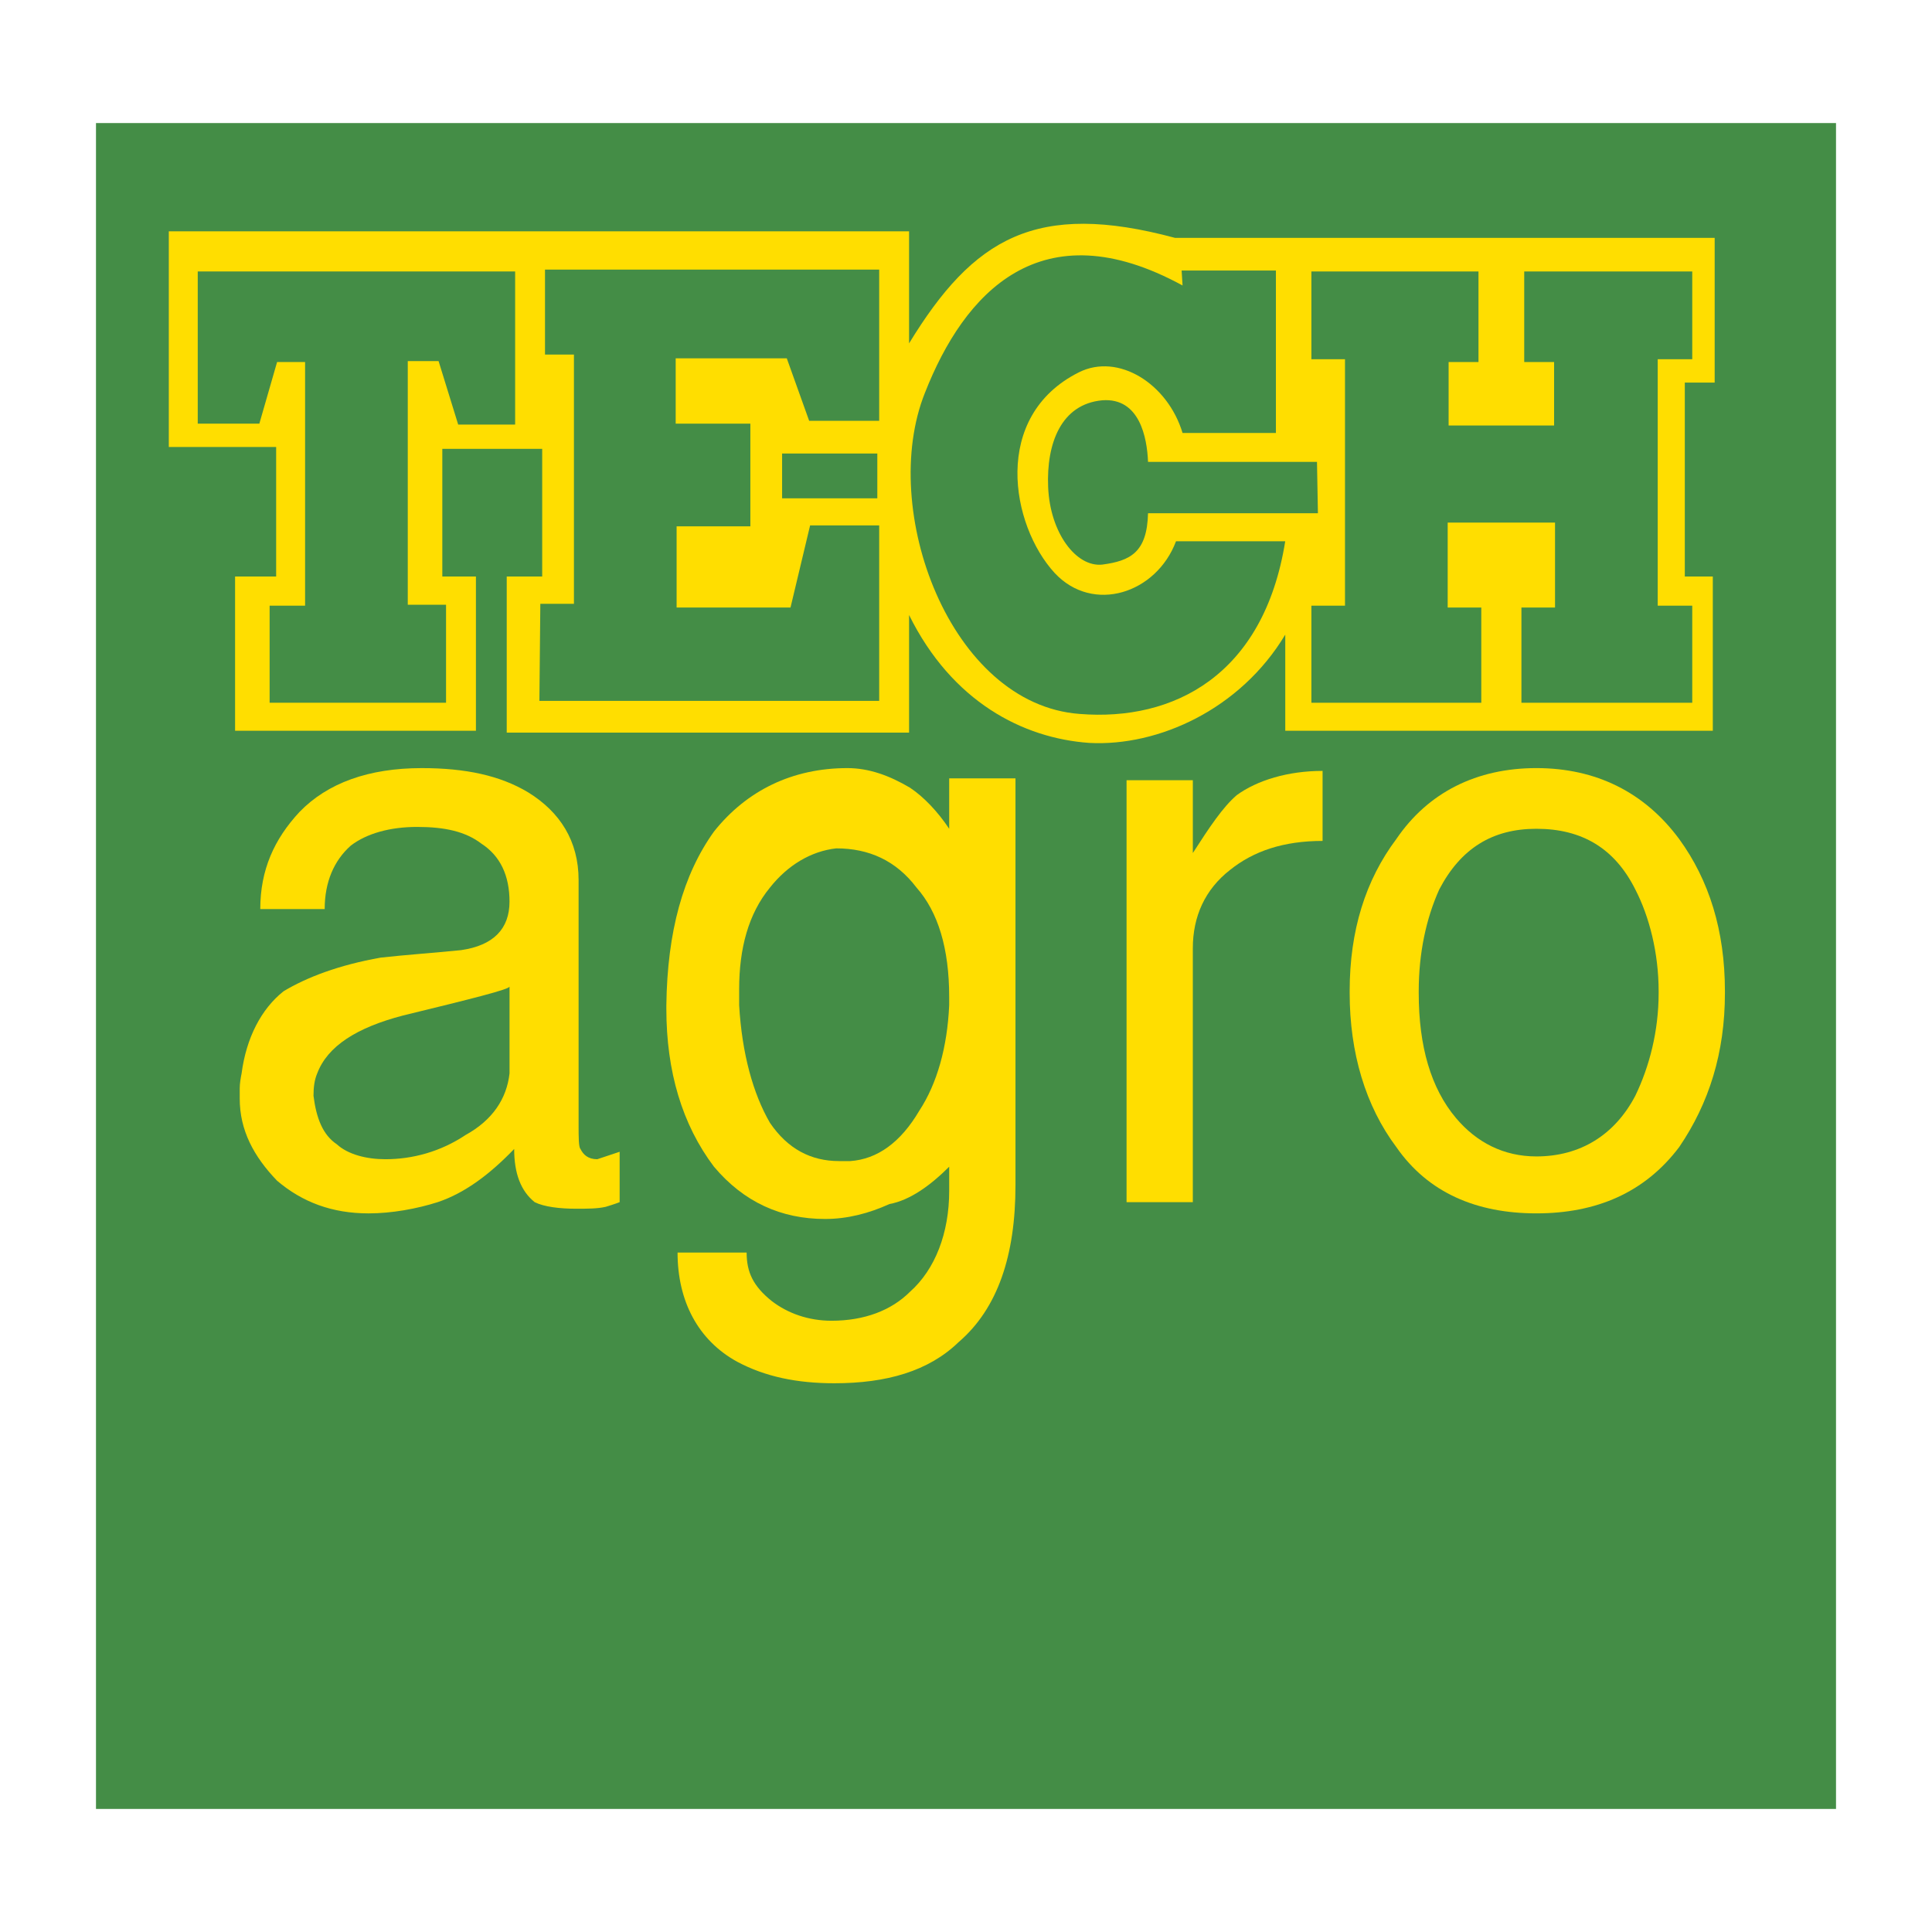 <?xml version="1.0" encoding="utf-8"?>
<!-- Generator: Adobe Illustrator 13.0.0, SVG Export Plug-In . SVG Version: 6.00 Build 14948)  -->
<!DOCTYPE svg PUBLIC "-//W3C//DTD SVG 1.0//EN" "http://www.w3.org/TR/2001/REC-SVG-20010904/DTD/svg10.dtd">
<svg version="1.0" id="Layer_1" xmlns="http://www.w3.org/2000/svg" xmlns:xlink="http://www.w3.org/1999/xlink" x="0px" y="0px"
	 width="192.756px" height="192.756px" viewBox="0 0 192.756 192.756" enable-background="new 0 0 192.756 192.756"
	 xml:space="preserve">
<g>
	<polygon fill-rule="evenodd" clip-rule="evenodd" fill="#FFFFFF" points="0,0 192.756,0 192.756,192.756 0,192.756 0,0 	"/>
	<polygon fill-rule="evenodd" clip-rule="evenodd" fill="#448D46" points="9.577,12.277 183.179,12.277 183.179,180.479 
		9.577,180.479 9.577,12.277 9.577,12.277 	"/>
	<path fill-rule="evenodd" clip-rule="evenodd" fill="#FFDE00" d="M59.59,115.656c-0.931,0-1.397-0.465-1.676-1.023
		c-0.187-0.188-0.187-1.211-0.187-2.424l0,0v-5.121V87.809l0,0c0-3.911-1.863-6.8-5.029-8.754c-2.794-1.678-6.24-2.421-10.618-2.421
		c-5.308,0-9.406,1.49-12.199,4.375c-2.516,2.703-3.913,5.776-3.913,9.688l0,0h6.426l0,0c0-2.701,0.931-4.843,2.607-6.333
		c1.583-1.211,3.912-1.862,6.613-1.862c2.794,0,4.843,0.465,6.426,1.676c1.863,1.211,2.794,3.167,2.794,5.775
		c0,2.699-1.583,4.377-4.843,4.843c-2.794,0.279-5.495,0.466-8.01,0.745c-4.191,0.745-7.358,1.957-9.686,3.353
		c-2.235,1.768-3.724,4.656-4.19,8.195c-0.094,0.467-0.188,1.023-0.188,1.49l0,0v1.025l0,0c0,3.166,1.397,5.773,3.726,8.195
		c2.515,2.141,5.495,3.26,9.127,3.26c2.329,0,4.843-0.465,6.892-1.119c2.794-0.93,5.309-2.887,7.637-5.307
		c0,2.42,0.652,4.191,2.049,5.307c0.931,0.467,2.515,0.654,4.098,0.654c1.211,0,2.142,0,2.98-0.188
		c0.931-0.279,1.396-0.467,1.396-0.467l0,0v-5.027L59.59,115.656L59.59,115.656L59.59,115.656z M46.458,113.234
		c-2.514,1.678-5.308,2.422-8.009,2.422c-1.863,0-3.725-0.465-4.843-1.49c-1.397-0.932-2.049-2.607-2.328-4.842
		c0-0.84,0.094-1.584,0.372-2.236c1.025-2.701,3.913-4.562,8.568-5.773c6.892-1.678,10.618-2.609,10.618-2.889l0,0v7.73l0,0
		c0,0.279,0,0.652,0,0.932C50.556,109.604,49.159,111.744,46.458,113.234L46.458,113.234L46.458,113.234L46.458,113.234z"/>
	<path fill-rule="evenodd" clip-rule="evenodd" fill="#FFDE00" d="M94.701,77.658v5.029l0,0c-1.117-1.678-2.514-3.167-3.911-4.098
		c-2.049-1.212-4.098-1.956-6.24-1.956c-5.496,0-10.059,2.235-13.318,6.333c-3.073,4.285-4.657,9.966-4.75,17.321
		c0,0.094,0,0.279,0,0.373c0,6.242,1.584,11.549,4.75,15.742c2.98,3.537,6.706,5.215,11.083,5.215c2.235,0,4.377-0.559,6.426-1.49
		c2.049-0.375,4.098-1.863,5.96-3.725l0,0v2.422l0,0c0,4.189-1.396,7.822-3.911,10.057c-1.863,1.863-4.563,2.889-7.823,2.889
		c-2.328,0-4.377-0.746-5.961-1.957c-1.862-1.49-2.514-2.887-2.514-4.844l0,0H67.6l0,0c0,4.844,2.048,8.756,5.96,10.898
		c2.794,1.49,5.961,2.141,9.686,2.141c5.215,0,9.407-1.211,12.387-4.098c3.911-3.352,5.681-8.66,5.681-15.646l0,0v-17.977V77.658
		H94.701L94.701,77.658L94.701,77.658z M91.721,110.812c-1.862,3.168-4.191,4.844-6.892,5.029l0,0h-1.118l0,0
		c-2.794,0-5.123-1.209-6.893-3.818c-1.676-2.887-2.793-6.891-3.073-11.736c0-0.557,0-1.021,0-1.582
		c0-4.097,0.932-7.543,3.073-10.151c1.77-2.235,4.099-3.634,6.613-3.912c3.259,0,5.96,1.211,8.01,3.912
		c2.142,2.421,3.259,6.054,3.259,10.897c0,0.279,0,0.559,0,0.836C94.515,104.479,93.491,108.111,91.721,110.812L91.721,110.812
		L91.721,110.812L91.721,110.812z"/>
	<path fill-rule="evenodd" clip-rule="evenodd" fill="#FFDE00" d="M112.397,119.939V77.844h6.612v7.263l0,0
		c1.678-2.606,2.98-4.562,4.377-5.773c2.05-1.489,5.122-2.421,8.568-2.421l0,0v6.986l0,0c-3.911,0-6.893,1.022-9.221,2.886
		c-2.515,1.955-3.725,4.657-3.725,7.824l0,0v25.331H112.397L112.397,119.939L112.397,119.939z"/>
	<path fill-rule="evenodd" clip-rule="evenodd" fill="#FFDE00" d="M167.532,83.711c-3.446-4.657-8.288-7.078-14.249-7.078
		s-10.805,2.421-13.971,7.078c-3.073,4.098-4.656,9.126-4.656,15.181c0,0.094,0,0.094,0,0.186c0,5.961,1.583,11.27,4.656,15.367
		c3.166,4.564,8.01,6.613,13.971,6.613s10.803-2.049,14.249-6.613c2.98-4.377,4.564-9.406,4.564-15.367c0-0.092,0-0.092,0-0.186
		C172.097,92.837,170.513,87.809,167.532,83.711L167.532,83.711L167.532,83.711L167.532,83.711z M163.155,109.324
		c-2.049,3.91-5.494,6.053-9.872,6.053c-3.26,0-5.961-1.396-8.009-3.818c-2.516-2.98-3.727-7.172-3.727-12.48
		c0-0.092,0-0.092,0-0.186c0-3.819,0.745-7.265,2.049-10.153c2.143-4.097,5.309-6.052,9.687-6.052c4.563,0,7.823,1.956,9.872,6.052
		c1.396,2.702,2.328,6.334,2.328,10.153c0,0.094,0,0.094,0,0.186C165.483,102.896,164.552,106.436,163.155,109.324L163.155,109.324
		L163.155,109.324L163.155,109.324z"/>
	<path fill-rule="evenodd" clip-rule="evenodd" fill="#FFDE00" d="M27.552,44.595h-10.71V23.081h73.856v11.176l0,0
		c6.426-10.523,12.666-14.25,26.543-10.523l0,0h53.832v14.435h-2.98v19.348h2.794v15.391h-42.656v-9.592l0,0
		c-4.47,7.451-12.666,11.176-19.559,10.804c-6.612-0.466-13.69-4.099-17.974-12.76l0,0v11.735H50.556V57.517h3.539V44.781h-9.965
		v12.735h3.353v15.391H23.454V57.517h4.098V44.595L27.552,44.595L27.552,44.595z"/>
	<polygon fill-rule="evenodd" clip-rule="evenodd" fill="#448D46" points="25.876,42.265 19.729,42.265 19.729,27.085 
		51.395,27.085 51.395,42.358 45.713,42.358 43.757,36.026 40.684,36.026 40.684,60.334 44.502,60.334 44.502,70.114 26.9,70.114 
		26.9,60.428 30.439,60.428 30.439,36.12 27.645,36.12 25.876,42.265 25.876,42.265 	"/>
	<polygon fill-rule="evenodd" clip-rule="evenodd" fill="#448D46" points="54.375,35.375 57.262,35.375 57.262,60.242 
		53.909,60.242 53.816,69.927 87.717,69.927 87.717,52.418 80.825,52.418 78.869,60.614 67.506,60.614 67.506,52.511 74.864,52.511 
		74.864,42.265 67.413,42.265 67.413,35.748 78.497,35.748 80.731,41.987 87.717,41.987 87.717,26.898 54.375,26.898 54.375,35.375 
		54.375,35.375 	"/>
	<polygon fill-rule="evenodd" clip-rule="evenodd" fill="#448D46" points="78.031,45.247 87.53,45.247 87.53,49.717 78.031,49.717 
		78.031,45.247 78.031,45.247 	"/>
	<path fill-rule="evenodd" clip-rule="evenodd" fill="#448D46" d="M117.984,28.483l-0.093-1.49h9.407v16.205h-9.314l0,0
		c-1.49-4.938-6.426-8.01-10.337-6.054c-8.755,4.378-6.799,15.274-2.422,20.024c3.819,4.098,10.151,2.049,12.107-3.168l0,0h10.896
		l0,0c-2.143,13.413-11.176,17.977-20.489,17.231C94.794,70.3,87.624,50.835,92.28,39.193
		C96.192,29.228,103.828,20.752,117.984,28.483L117.984,28.483L117.984,28.483L117.984,28.483z"/>
	<path fill-rule="evenodd" clip-rule="evenodd" fill="#448D46" d="M131.396,46.083h-16.857l0,0c-0.093-2.42-0.838-6.425-4.562-6.146
		c-4.099,0.373-5.59,4.285-5.403,8.661c0.187,4.564,2.795,8.01,5.403,7.731c2.793-0.373,4.47-1.211,4.562-5.123l0,0h16.95
		L131.396,46.083L131.396,46.083L131.396,46.083z"/>
	<polygon fill-rule="evenodd" clip-rule="evenodd" fill="#448D46" points="149.744,52.139 155.146,52.139 155.146,60.614 
		151.793,60.614 151.793,70.114 168.836,70.114 168.836,60.428 165.391,60.428 165.391,35.84 168.836,35.84 168.836,27.085 
		152.072,27.085 152.072,36.12 155.053,36.12 155.053,42.452 149.744,42.452 144.528,42.452 144.528,36.12 147.509,36.12 
		147.509,27.085 130.838,27.085 130.838,35.84 134.191,35.84 134.191,60.428 130.838,60.428 130.838,70.114 147.789,70.114 
		147.789,60.614 144.436,60.614 144.436,52.139 149.744,52.139 149.744,52.139 	"/>
</g>
</svg>
